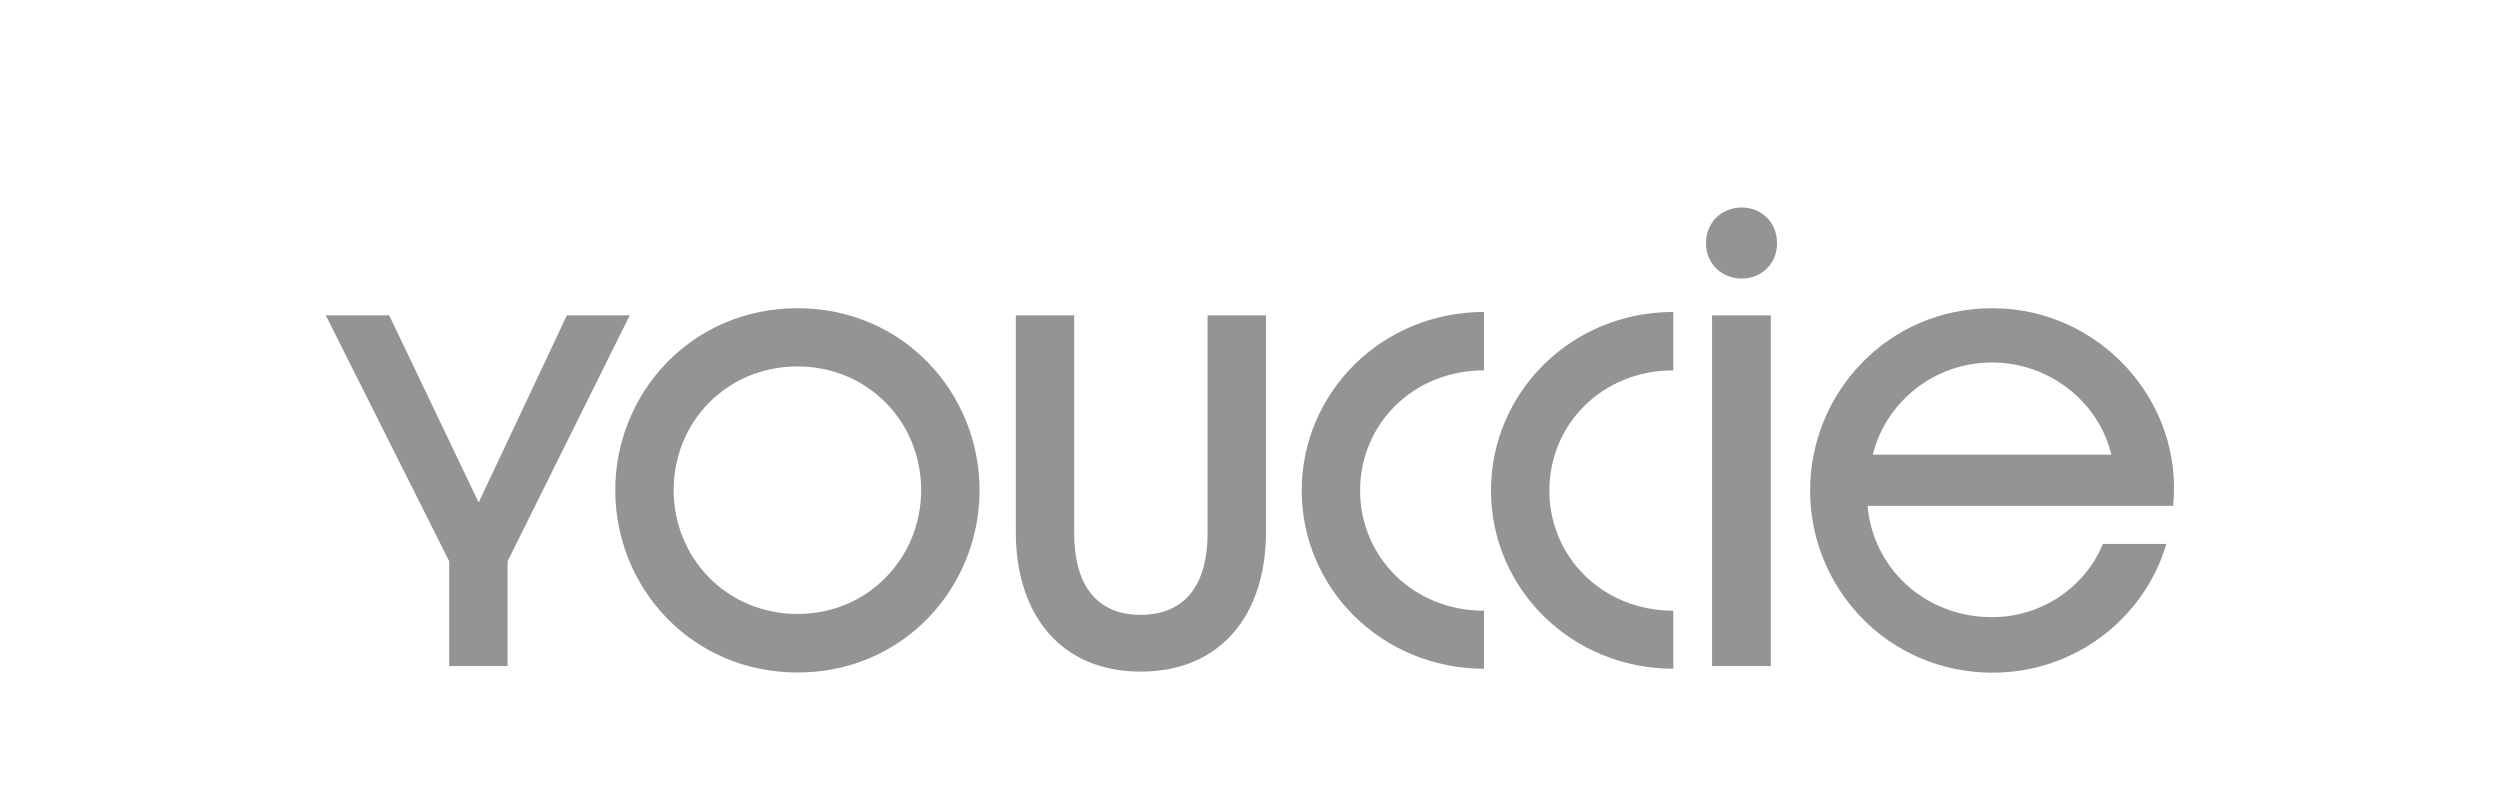 <?xml version="1.0" encoding="utf-8"?>
<!-- Generator: Adobe Illustrator 27.2.0, SVG Export Plug-In . SVG Version: 6.00 Build 0)  -->
<svg version="1.1" id="logos" xmlns="http://www.w3.org/2000/svg" xmlns:xlink="http://www.w3.org/1999/xlink" x="0px" y="0px"
	 viewBox="0 0 131.49 45.44" width="140" style="enable-background:new 0 0 131.49 45.44;" xml:space="preserve">
<style type="text/css">
	.st0{fill:#939494;}
</style>
<g>
	<path class="st0" d="M40.41,37.66c-5.94,0-10.21-4.75-10.21-10.21c0-5.44,4.27-10.19,10.21-10.19c5.92,0,10.19,4.75,10.19,10.19
		C50.6,32.91,46.33,37.66,40.41,37.66z M40.41,20.52c-3.96,0-6.94,3.1-6.94,6.92s2.98,6.94,6.94,6.94c3.94,0,6.92-3.13,6.92-6.94
		S44.35,20.52,40.41,20.52z"/>
	<path class="st0" d="M52.63,29.81V17.66h3.27V29.9c0,2.51,1,4.53,3.72,4.53c2.74,0,3.75-2.03,3.75-4.53V17.66h3.27v12.15
		c0,4.61-2.53,7.8-7.02,7.8S52.63,34.39,52.63,29.81z"/>
	<path class="st0" d="M68.64,27.47c0-5.46,4.46-10,10.21-10v3.27c-3.99,0-6.94,3.03-6.94,6.73c0,3.7,2.96,6.73,6.94,6.73v3.25
		C73.1,37.44,68.64,32.93,68.64,27.47z"/>
	<path class="st0" d="M79.24,27.47c0-5.46,4.46-10,10.21-10v3.27c-3.99,0-6.94,3.03-6.94,6.73c0,3.7,2.96,6.73,6.94,6.73v3.25
		C83.7,37.44,79.24,32.93,79.24,27.47z"/>
	<path class="st0" d="M91.62,17.66h3.29V37.3h-3.29V17.66z"/>
	<path class="st0" d="M97.11,27.47c0-5.46,4.34-10.21,10.21-10.21c5.99,0,10.72,5.2,10.12,11.07h-17.11
		c0.29,3.44,3.17,6.23,6.97,6.23c2.86,0,5.27-1.77,6.2-4.1h3.56c-1.19,4.08-5.04,7.21-9.74,7.21
		C101.45,37.66,97.11,32.93,97.11,27.47z M113.98,25.46c-0.67-2.86-3.39-5.16-6.68-5.16c-3.32,0-5.97,2.29-6.68,5.16H113.98z"/>
	<path class="st0" d="M93.28,15.6c-1.07,0-2-0.79-2-1.98c0-1.22,0.93-2,2-2c1.07,0,1.98,0.79,1.98,2
		C95.26,14.81,94.35,15.6,93.28,15.6z"/>
	<polygon class="st0" points="22.55,28.14 17.54,17.66 13.99,17.66 20.9,31.43 20.9,34.03 20.9,36.89 20.9,37.3 24.17,37.3 
		24.17,36.89 24.17,34.03 24.17,31.43 31.01,17.66 27.49,17.66 	"/>
</g>
</svg>

